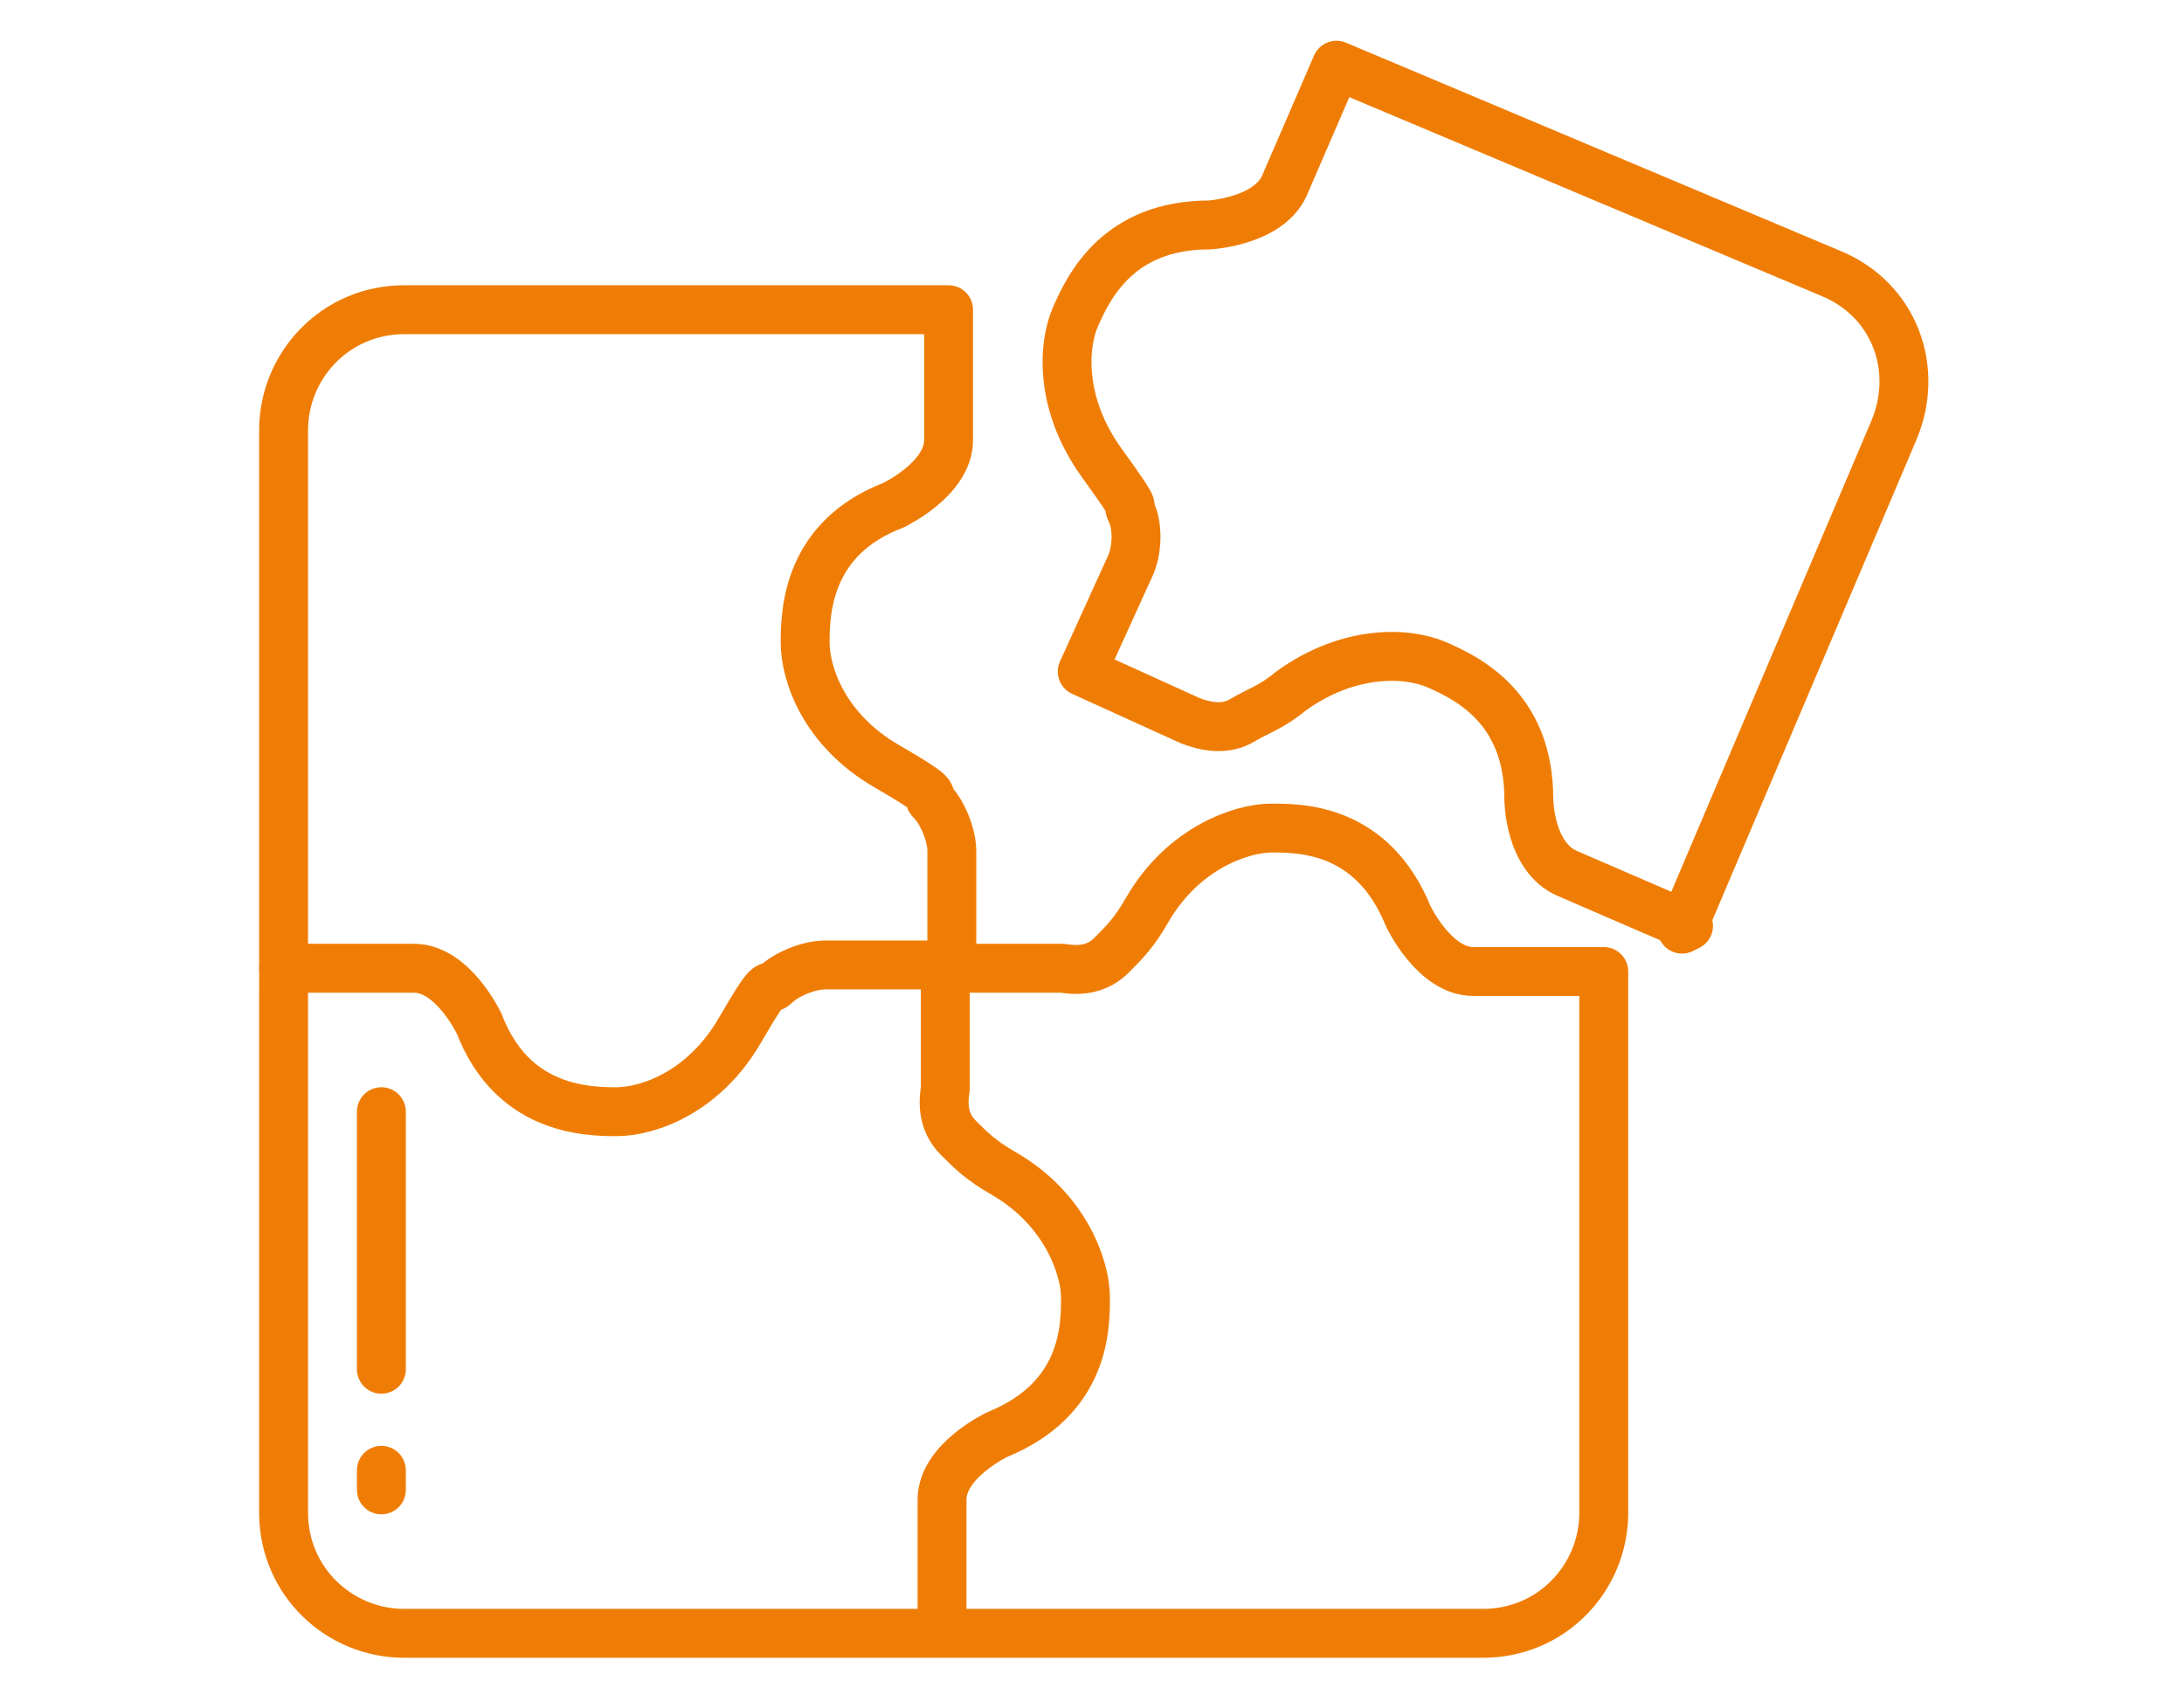 <?xml version="1.0" encoding="UTF-8"?>
<svg xmlns="http://www.w3.org/2000/svg" version="1.1" viewBox="0 0 67 52">
  <defs>
    <style>
      .cls-1 {
        fill: none;
        stroke: #ef7d05;
        stroke-linecap: round;
        stroke-linejoin: round;
        stroke-width: 1.5px;
      }
    </style>
  </defs>
  <!-- Generator: Adobe Illustrator 28.6.0, SVG Export Plug-In . SVG Version: 1.2.0 Build 709)  -->
  <g>
    <g id="Calque_1">
      <g>
        <line class="cls-1" x1="11.7" y1="34.1" x2="11.7" y2="42"></line>
        <line class="cls-1" x1="11.7" y1="45.1" x2="11.7" y2="45.7"></line>
        <path class="cls-1" d="M8.7,29.7h4c1.2,0,2,1.7,2,1.7,1,2.6,3.2,2.7,4.2,2.7s2.7-.6,3.8-2.5.8-1.1,1.1-1.4,1-.6,1.5-.6h3.7c0,.1,0,.1,0,.1v3.7c-.1.6,0,1.1.4,1.5s.7.7,1.4,1.1c1.9,1.1,2.5,2.9,2.5,3.8s0,3.1-2.7,4.2c0,0-1.7.8-1.7,2v4"></path>
        <path class="cls-1" d="M28.9,29.7h3.7c.6.1,1.1,0,1.5-.4s.7-.7,1.1-1.4c1.1-1.9,2.9-2.5,3.8-2.5s3.1,0,4.2,2.7c0,0,.8,1.7,2,1.7h4v16.6c0,2-1.6,3.7-3.7,3.7H12.4c-2,0-3.7-1.6-3.7-3.7V13.2c0-2,1.6-3.7,3.7-3.7h16.7s0,2.8,0,4-1.7,2-1.7,2c-2.6,1-2.7,3.2-2.7,4.2s.6,2.7,2.5,3.8,1.1.8,1.4,1.1.6,1,.6,1.5v3.7c-.1,0-.2,0-.2,0Z"></path>
        <path class="cls-1" d="M51.6,28.5l6.5-15.3c.8-1.9,0-4-1.9-4.8l-15.2-6.4-1.6,3.7c-.5,1.1-2.3,1.2-2.3,1.2-2.8,0-3.7,1.9-4.1,2.8s-.5,2.7.8,4.5.7,1.1.9,1.5.2,1.1,0,1.6l-1.5,3.3h0c0,0,3.3,1.5,3.3,1.5.5.2,1.1.3,1.6,0s.9-.4,1.5-.9c1.8-1.3,3.6-1.2,4.5-.8s2.8,1.3,2.8,4.1c0,0,0,1.8,1.2,2.3l3.7,1.6h0Z"></path>
      </g>
    </g>
  </g>
</svg>
